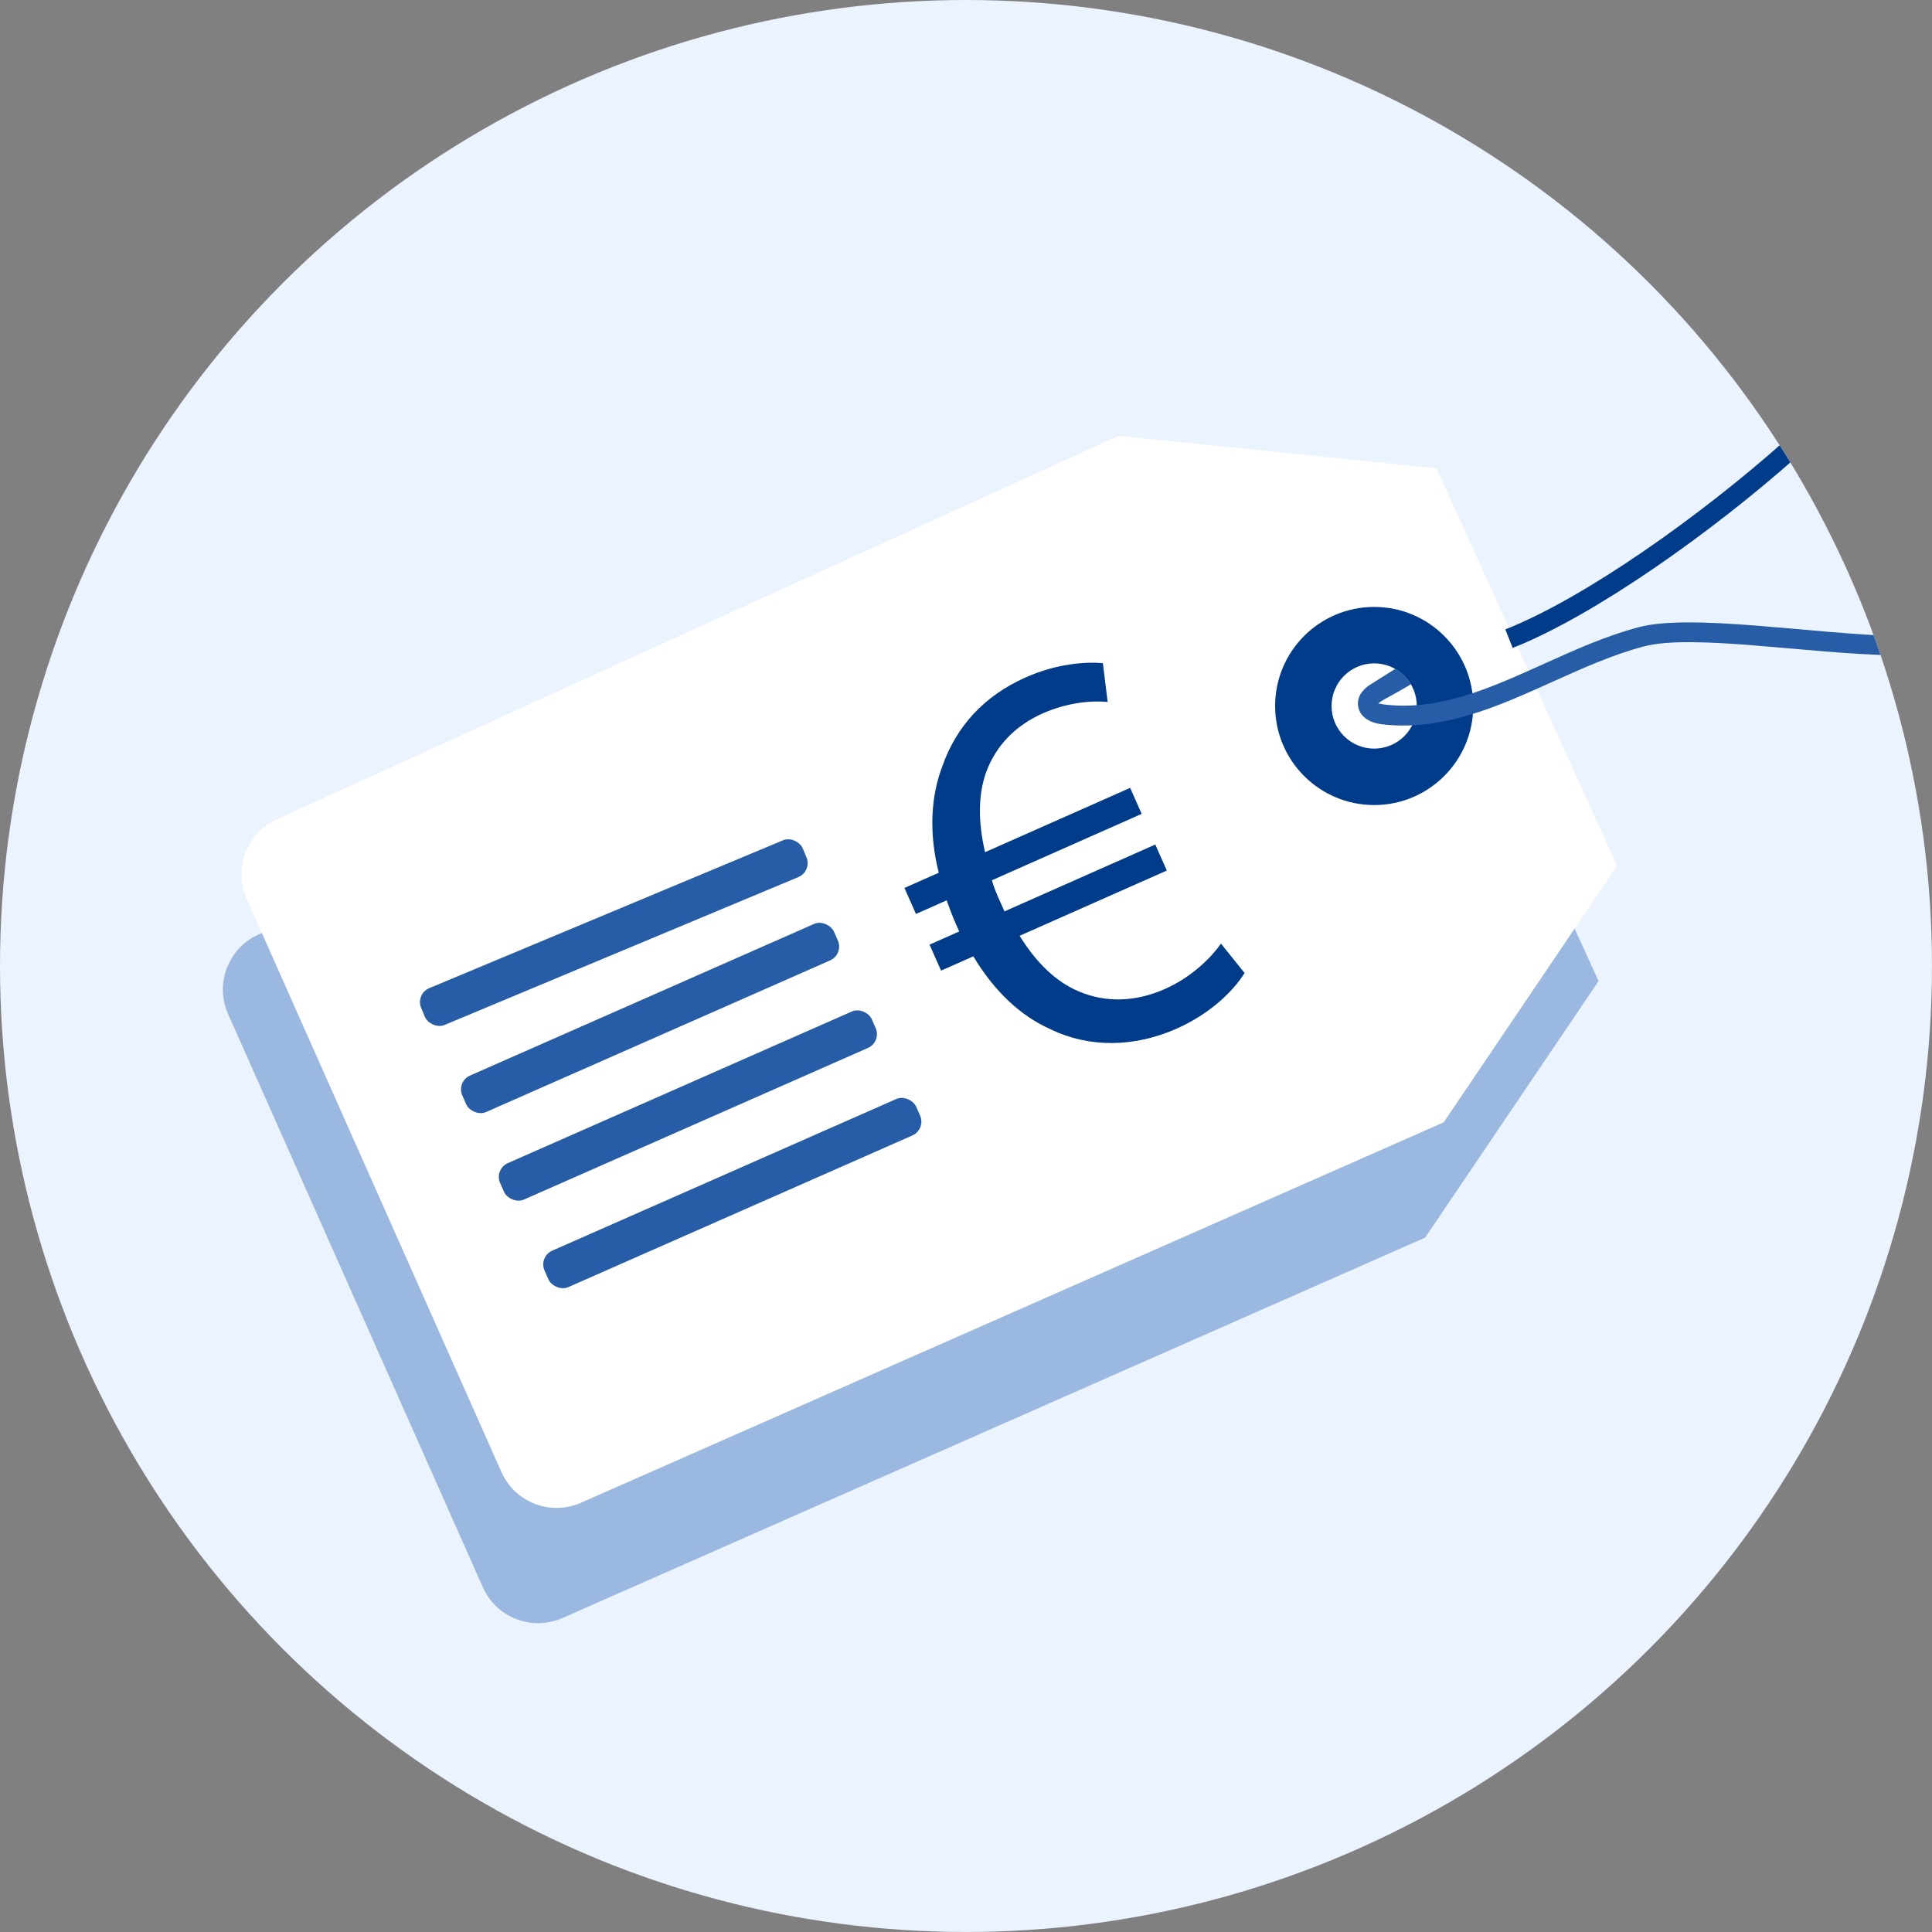 <?xml version="1.0" encoding="UTF-8"?><svg xmlns="http://www.w3.org/2000/svg" xmlns:xlink="http://www.w3.org/1999/xlink" viewBox="0 0 90.709 90.709"><rect x="0" y="0" width="90.709" height="90.709" fill="#808080" stroke="none"/><defs><style>.cls-1{fill:none;}.cls-2{fill:#265da6;}.cls-3{fill:#9bb9e0;}.cls-4{fill:#fff;}.cls-5{fill:#003c8a;}.cls-6{clip-path:url(#clippath);}.cls-7{fill:#ebf3ff;}</style><clipPath id="clippath"><circle class="cls-1" cx="45.354" cy="45.354" r="45.354"/></clipPath></defs><g id="Fond"><circle class="cls-7" cx="45.354" cy="45.354" r="45.354"/></g><g id="Illustration"><g class="cls-6"><path class="cls-3" d="M66.571,27.402l-14.929-1.527L12.125,43.881c-1.415.645-2.047,2.31-1.415,3.731l11.962,26.914c.634,1.428,2.304,2.073,3.734,1.442l40.504-17.86,8.143-12.045-8.482-18.661Z"/><path class="cls-4" d="M67.442,21.989l-14.929-1.527L12.996,38.468c-1.415.645-2.047,2.31-1.415,3.731l11.962,26.914c.634,1.428,2.304,2.073,3.734,1.442l40.504-17.86,8.143-12.045-8.482-18.661Z"/><path class="cls-5" d="M64.519,28.496c-2.569,0-4.651,2.082-4.651,4.651s2.082,4.651,4.651,4.651,4.651-2.083,4.651-4.651-2.083-4.651-4.651-4.651ZM64.519,35.148c-1.105,0-2.001-.896-2.001-2.001s.896-2.001,2.001-2.001,2.001.896,2.001,2.001-.896,2.001-2.001,2.001Z"/><path class="cls-2" d="M65.887,34.065c-.331,0-.665-.018-1.002-.059-.67-.08-1.092-.422-1.127-.914-.043-.588.513-.916.695-1.024l1.051-.661s.418.168.733.717c-.033.049-1.308.749-1.308.749-.134.08-.196.133-.223.163.044-.018.142.024.29.042,2.577.31,4.967-.77,7.5-1.913,1.435-.648,2.92-1.317,4.452-1.72,2.467-.648,8.038.308,12.237.428l-.279.893c-4.034-.069-9.421-1.019-11.721-.417-1.456.382-2.904,1.035-4.305,1.667-2.237,1.01-4.54,2.048-6.994,2.048Z"/><path class="cls-5" d="M71.021,30.421l-.344-.87c3.749-1.483,9.177-5.346,13.084-8.823l.627.694c-3.991,3.552-9.513,7.475-13.367,8.999Z"/><rect class="cls-2" x="19.11" y="42.85" width="19.419" height="1.872" rx=".709" ry=".709" transform="translate(-14.657 14.502) rotate(-22.684)"/><rect class="cls-2" x="20.987" y="46.859" width="19.069" height="1.871" rx=".709" ry=".709" transform="translate(-16.684 16.37) rotate(-23.786)"/><rect class="cls-2" x="22.763" y="50.969" width="19.069" height="1.871" rx=".709" ry=".709" transform="translate(-18.191 17.436) rotate(-23.786)"/><rect class="cls-2" x="24.849" y="55.079" width="19.069" height="1.871" rx=".709" ry=".709" transform="translate(-19.672 18.626) rotate(-23.786)"/><path class="cls-5" d="M58.434,45.684c-.53.849-1.607,1.911-3.195,2.614-1.978.877-4.096.91-5.921.024-1.383-.614-2.621-1.76-3.62-3.421l-1.514.671-.541-1.221,1.392-.617-.162-.366c-.162-.366-.3-.744-.427-1.096l-1.441.639-.541-1.221,1.612-.714c-.465-1.839-.384-3.57.173-5.015.647-1.836,1.934-3.283,3.912-4.159,1.465-.649,2.773-.732,3.619-.669l.226,1.828c-.797-.085-1.939.041-3.038.528-1.319.585-2.212,1.536-2.664,2.758-.384,1.047-.385,2.362-.055,3.764l6.813-3.02.541,1.221-7.033,3.117c.092.339.243.681.406,1.047l.184.415,7.082-3.139.541,1.221-6.911,3.063c.823,1.33,1.752,2.175,2.761,2.604,1.337.576,2.753.475,4.071-.11,1.294-.574,2.212-1.535,2.622-2.126l1.108,1.379Z"/></g></g></svg>